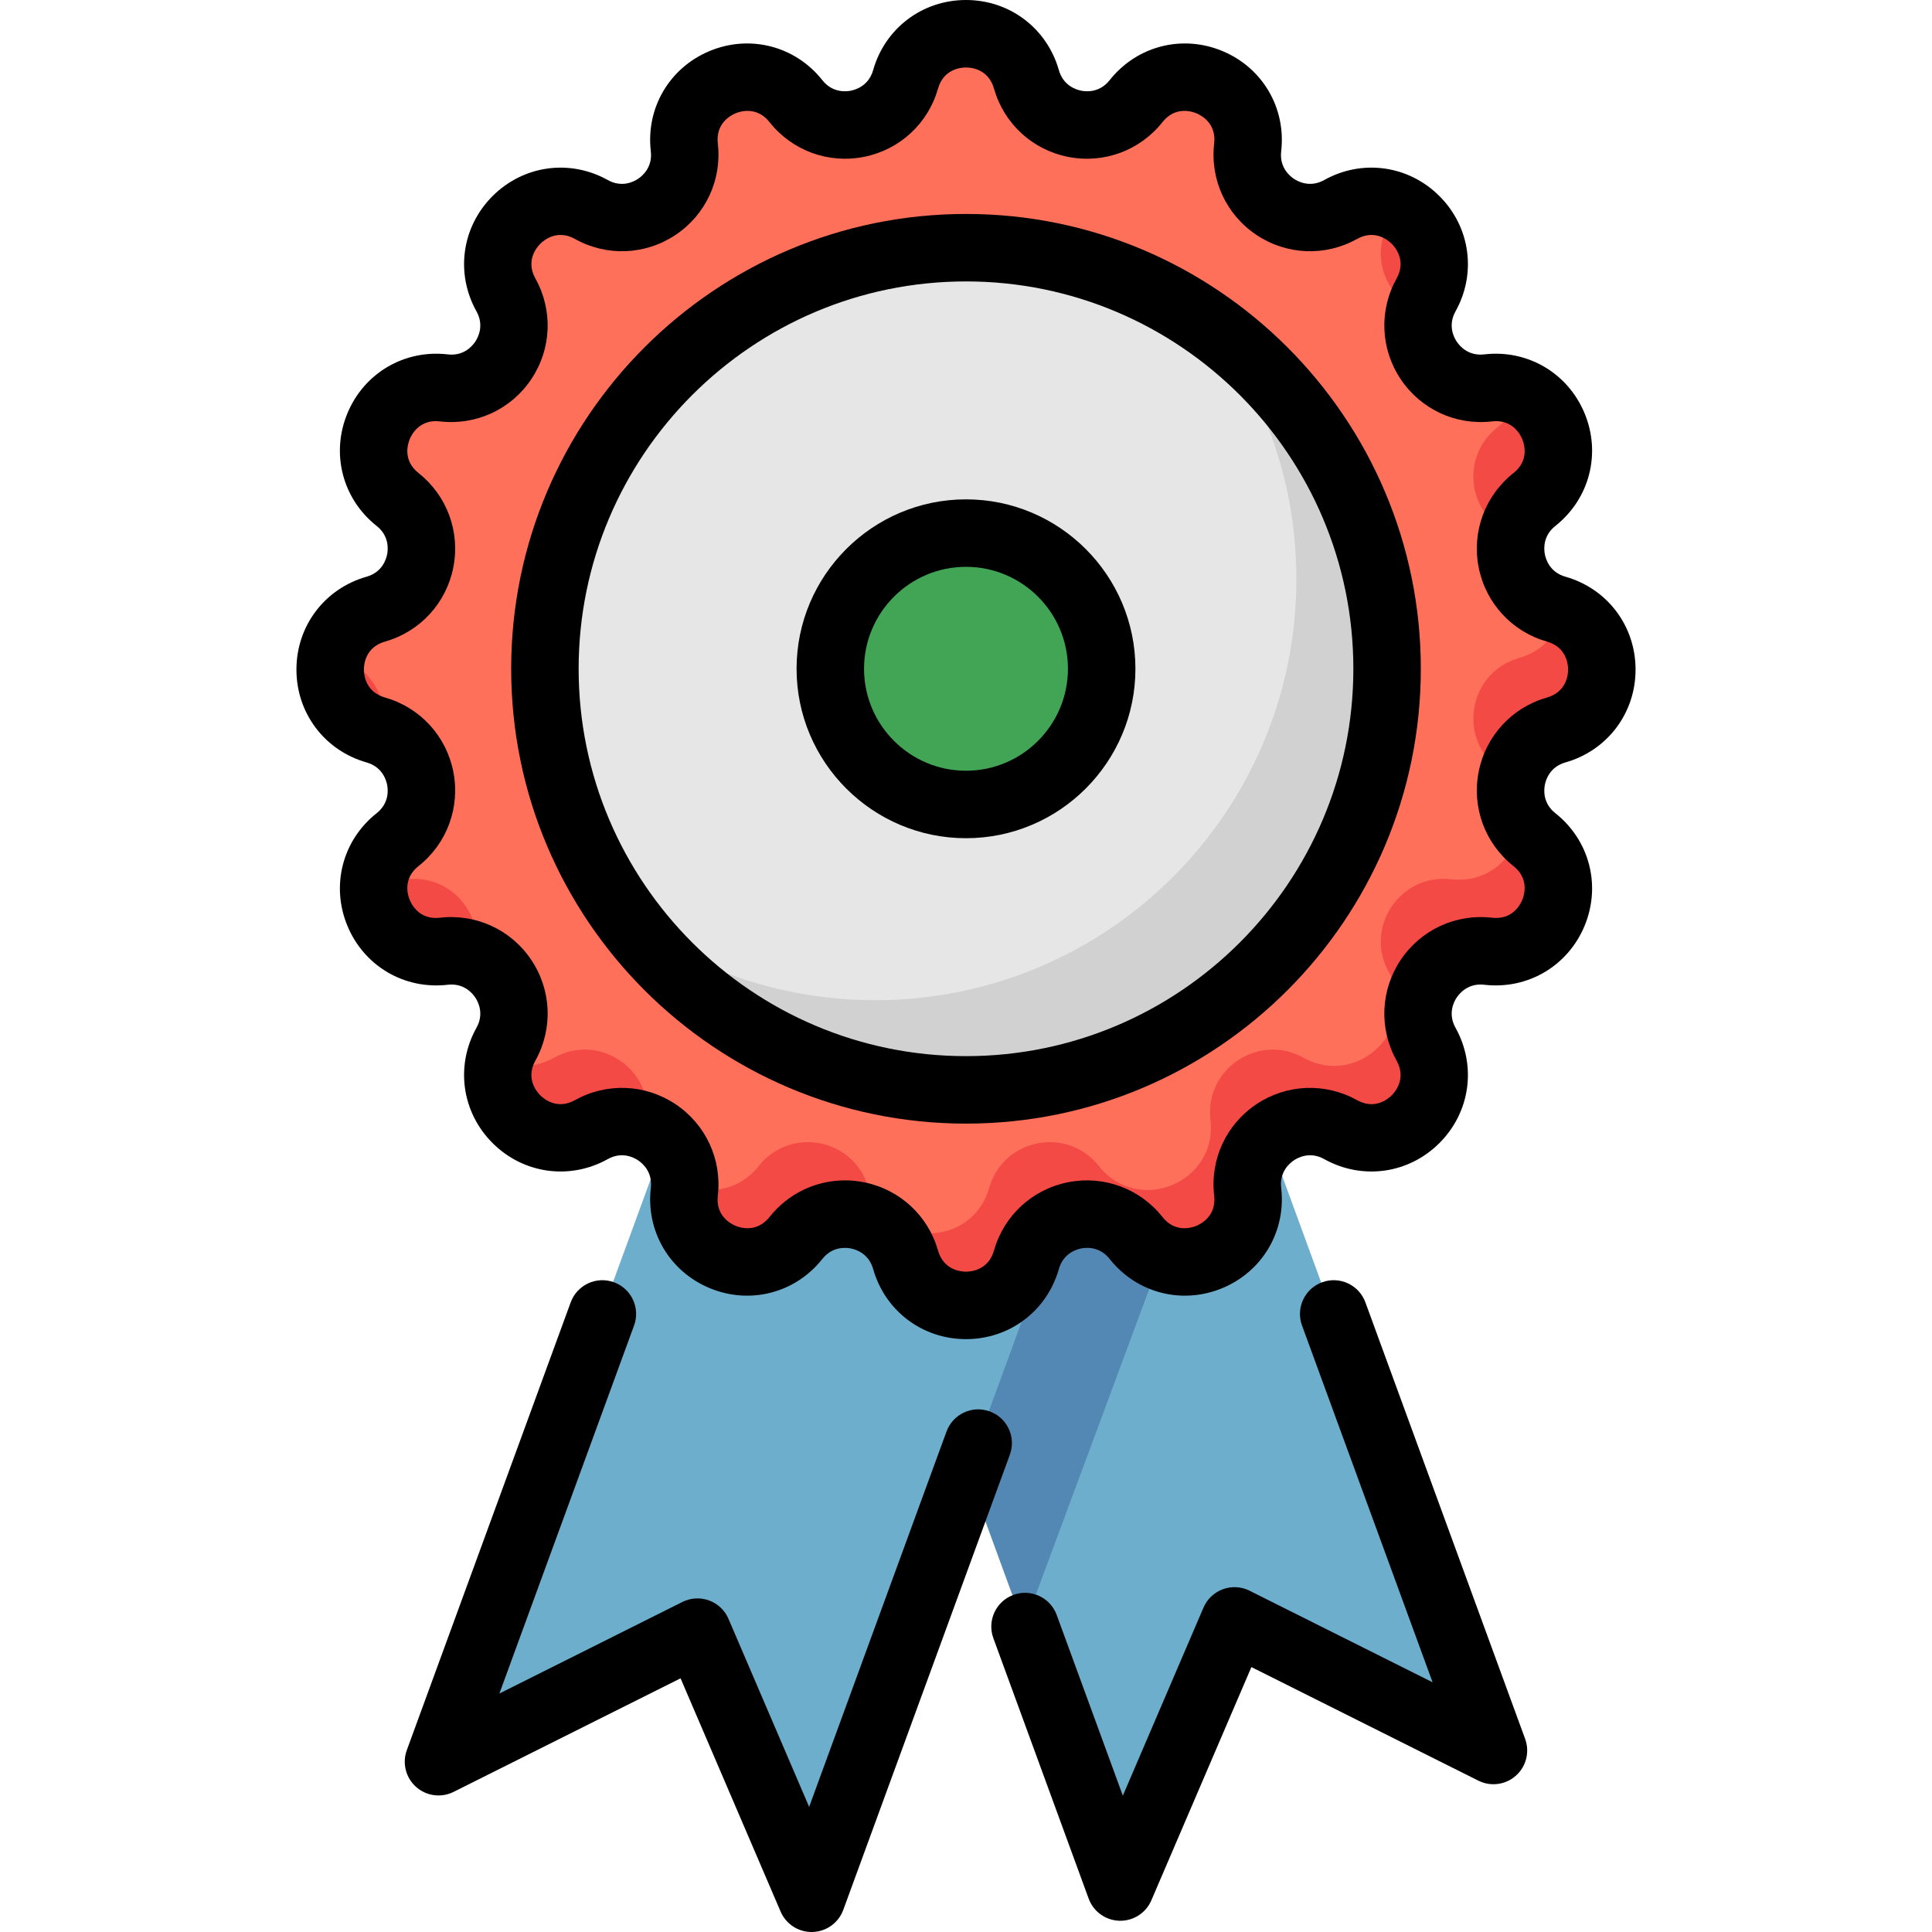 <?xml version="1.0" encoding="iso-8859-1"?>
<!-- Uploaded to: SVG Repo, www.svgrepo.com, Generator: SVG Repo Mixer Tools -->
<svg height="800px" width="800px" version="1.1" id="Layer_1" xmlns="http://www.w3.org/2000/svg" xmlns:xlink="http://www.w3.org/1999/xlink" 
	 viewBox="0 0 511.998 511.998" xml:space="preserve">
<polyline style="fill:#6EAECD;" points="231.432,321.908 296.637,500.078 326.885,429.552 395.513,463.892 336.014,301.315 "/>
<polygon style="fill:#5388B4;" points="271.376,431.054 311.317,323.38 268.711,314.675 231.437,321.921 "/>
<polyline style="fill:#6EAECD;" points="280.573,323.38 214.816,503.058 184.567,432.532 115.94,466.872 176.254,302.065 "/>
<path style="fill:#FF705B;" d="M271.735,21.031L271.735,21.031c3.711,13.048,20.634,16.413,29.056,5.78l0,0
	c10.405-13.139,31.513-4.395,29.581,12.253l0,0c-1.564,13.475,12.782,23.061,24.633,16.459l0,0
	c14.641-8.156,30.797,7.999,22.639,22.639l0,0c-6.602,11.85,2.985,26.198,16.459,24.633l0,0
	c16.648-1.932,25.391,19.175,12.253,29.581l0,0c-10.634,8.422-7.268,25.345,5.78,29.056l0,0c16.12,4.586,16.12,27.433,0,32.017l0,0
	c-13.047,3.711-16.413,20.634-5.78,29.056l0,0c13.139,10.405,4.395,31.513-12.253,29.581l0,0
	c-13.475-1.564-23.061,12.782-16.459,24.633l0,0c8.156,14.641-7.999,30.797-22.639,22.639l0,0
	c-11.85-6.602-26.198,2.985-24.633,16.459l0,0c1.932,16.648-19.175,25.391-29.581,12.253l0,0
	c-8.422-10.634-25.345-7.268-29.056,5.78l0,0c-4.586,16.12-27.433,16.12-32.017,0l0,0c-3.711-13.047-20.634-16.413-29.056-5.78l0,0
	c-10.405,13.139-31.513,4.395-29.581-12.253l0,0c1.564-13.475-12.782-23.061-24.633-16.459l0,0
	c-14.641,8.156-30.797-7.999-22.639-22.639l0,0c6.602-11.85-2.985-26.198-16.459-24.633l0,0
	c-16.648,1.932-25.391-19.175-12.253-29.581l0,0c10.634-8.422,7.268-25.345-5.78-29.056l0,0c-16.12-4.586-16.12-27.433,0-32.017l0,0
	c13.047-3.711,16.413-20.634,5.78-29.056l0,0c-13.139-10.405-4.395-31.513,12.253-29.581l0,0
	c13.475,1.564,23.061-12.782,16.459-24.633l0,0c-8.156-14.641,7.999-30.797,22.639-22.639l0,0
	c11.85,6.602,26.198-2.985,24.633-16.459l0,0c-1.932-16.648,19.175-25.391,29.581-12.253l0,0c8.422,10.634,25.345,7.268,29.056-5.78
	l0,0C244.302,4.911,267.15,4.911,271.735,21.031z"/>
<g>
	<path style="fill:#F44A46;" d="M368.058,59.09L368.058,59.09c-5.175,9.288-0.402,20.109,8.391,23.6
		c0.343-1.525,0.915-3.045,1.742-4.527l0,0c5.42-9.73,0.1-20.118-8.373-23.606C369.464,56.065,368.896,57.585,368.058,59.09z"/>
	<path style="fill:#F44A46;" d="M331.03,37.327c0.16-7.497-4.428-13.165-10.351-15.587C320.569,28.97,325.041,34.854,331.03,37.327z
		"/>
	<path style="fill:#F44A46;" d="M101.724,128.056c0.373-3.544-0.361-7.214-2.333-10.407
		C98.996,121.166,99.69,124.826,101.724,128.056z"/>
	<path style="fill:#F44A46;" d="M396.77,113.303L396.77,113.303c-10.188,8.069-7.518,23.935,4.198,28.514
		c0.764-3.526,2.696-6.878,5.934-9.441l0,0c10.775-8.534,6.827-24.257-4.123-28.574C402.044,107.292,400.124,110.646,396.77,113.303
		z"/>
	<path style="fill:#F44A46;" d="M414.258,161.963c-1.168,5.535-5.066,10.526-11.708,12.415l0,0
		c-13.048,3.711-16.415,20.634-5.78,29.056l0,0c1.637,1.296,2.931,2.757,3.916,4.32c0.669-6.348,4.893-12.283,11.996-14.303l0,0
		C428.258,189.02,428.781,167.545,414.258,161.963z"/>
	<path style="fill:#F44A46;" d="M99.861,193.45L99.861,193.45c0.546,0.155,1.069,0.342,1.581,0.542
		c1.748-8.059-2.637-17.033-11.713-19.615l0,0c-0.545-0.155-1.068-0.335-1.577-0.53C86.484,181.746,90.383,190.755,99.861,193.45z"
		/>
	<path style="fill:#F44A46;" d="M406.902,222.507L406.902,222.507c-1.614-1.278-2.9-2.754-3.884-4.346
		c-0.951,8.441-8.212,16.049-18.502,14.854l0,0c-13.475-1.564-23.061,12.782-16.459,24.633l0,0
		c8.156,14.641-7.999,30.797-22.639,22.639l0,0c-11.85-6.602-26.198,2.985-24.633,16.459l0,0
		c1.932,16.648-19.175,25.391-29.581,12.253l0,0c-8.422-10.634-25.345-7.268-29.056,5.779l0,0c-4.586,16.12-27.433,16.12-32.017,0
		l0,0c-3.711-13.047-20.634-16.413-29.056-5.779l0,0c-5.183,6.544-13.02,7.657-19.343,5.071c-0.008,0.576-0.036,1.158-0.105,1.749
		l0,0c-1.934,16.648,19.175,25.391,29.581,12.253l0,0c8.422-10.634,25.345-7.268,29.056,5.779l0,0
		c4.585,16.12,27.433,16.12,32.017,0l0,0c3.711-13.047,20.634-16.413,29.056-5.779l0,0c10.405,13.139,31.513,4.395,29.581-12.253
		l0,0c-1.565-13.475,12.782-23.061,24.633-16.459l0,0c14.641,8.156,30.797-7.999,22.639-22.639l0,0
		c-6.602-11.85,2.985-26.198,16.459-24.633l0,0C411.297,254.021,420.041,232.913,406.902,222.507z"/>
	<path style="fill:#F44A46;" d="M171.493,296.747L171.493,296.747c1.564-13.475-12.782-23.061-24.633-16.46l0,0
		c-4.911,2.736-9.989,2.727-14.268,0.967c-3.079,13.171,11.263,25.424,24.399,18.106l0,0c4.793-2.67,9.995-2.69,14.388-0.877
		C171.393,297.914,171.425,297.336,171.493,296.747z"/>
	<path style="fill:#F44A46;" d="M107.761,233.014L107.761,233.014c-2.994,0.348-5.728-0.06-8.13-1.006
		c-2.142,10.18,5.864,21.519,18.262,20.079l0,0c2.913-0.339,5.643,0.07,8.068,1.034C128.363,242.458,119.55,231.646,107.761,233.014
		z"/>
</g>
<circle style="fill:#E6E6E6;" cx="255.729" cy="177.234" r="111.588"/>
<path style="fill:#D1D1D1;" d="M321.853,87.339c13.637,18.508,21.701,41.374,21.701,66.126c0,61.632-49.963,111.594-111.594,111.594
	c-24.753,0-47.619-8.064-66.126-21.701c20.319,27.575,53.014,45.468,89.894,45.468c61.632,0,111.594-49.963,111.594-111.594
	C367.321,140.354,349.427,107.658,321.853,87.339z"/>
<circle style="fill:#42A555;" cx="255.729" cy="177.234" r="35.952"/>
<path d="M262.304,374.04c-4.637-1.699-9.77,0.687-11.468,5.324l-36.406,99.479l-21.375-49.836c-0.97-2.263-2.831-4.026-5.144-4.872
	c-2.31-0.845-4.87-0.703-7.074,0.401l-48.494,24.265l35.69-97.523c1.697-4.637-0.685-9.77-5.324-11.468
	c-4.637-1.696-9.77,0.687-11.468,5.324l-43.429,118.665c-1.26,3.44-0.292,7.301,2.441,9.741c2.735,2.439,6.678,2.967,9.956,1.326
	l60.147-30.098l26.511,61.813c1.413,3.294,4.648,5.417,8.216,5.417c0.08,0,0.163-0.001,0.244-0.004
	c3.662-0.099,6.894-2.423,8.152-5.865l44.144-120.623C269.325,380.872,266.942,375.738,262.304,374.04z"/>
<path d="M361.842,345.135c-1.696-4.637-6.833-7.02-11.468-5.324c-4.638,1.697-7.021,6.83-5.324,11.468l34.599,94.543l-48.494-24.265
	c-2.203-1.103-4.761-1.247-7.075-0.401c-2.311,0.846-4.172,2.608-5.142,4.872l-21.375,49.836l-17.523-47.881
	c-1.696-4.637-6.83-7.022-11.468-5.324c-4.638,1.698-7.021,6.831-5.324,11.468l25.261,69.025c1.26,3.441,4.49,5.766,8.152,5.865
	c0.082,0.002,0.163,0.004,0.244,0.004c3.567,0,6.803-2.124,8.216-5.417l26.511-61.813l60.147,30.098
	c3.279,1.643,7.223,1.115,9.956-1.326s3.7-6.301,2.441-9.741L361.842,345.135z"/>
<path d="M414.854,202.049c11.116-3.161,18.585-13.051,18.585-24.609c0-11.558-7.469-21.446-18.585-24.609
	c-4.088-1.163-5.171-4.518-5.448-5.907c-0.275-1.389-0.559-4.903,2.773-7.541c9.061-7.176,12.176-19.171,7.753-29.848
	c-4.424-10.677-15.106-16.957-26.588-15.622c-4.217,0.492-6.507-2.195-7.293-3.371c-0.787-1.178-2.394-4.318-0.324-8.03
	c5.625-10.097,3.914-22.371-4.258-30.543c-8.172-8.17-20.445-9.885-30.542-4.258c-3.716,2.069-6.853,0.463-8.03-0.324
	c-1.177-0.787-3.862-3.072-3.372-7.293c1.333-11.479-4.943-22.164-15.621-26.588c-10.677-4.421-22.674-1.308-29.849,7.753
	c-2.637,3.331-6.149,3.05-7.541,2.773c-1.389-0.277-4.743-1.361-5.907-5.448C277.445,7.469,267.556,0,255.998,0
	c-11.558,0-21.446,7.469-24.609,18.585c-1.163,4.088-4.518,5.171-5.907,5.448c-1.389,0.275-4.902,0.559-7.542-2.773
	c-7.176-9.062-19.174-12.174-29.848-7.753c-10.677,4.424-16.955,15.108-15.621,26.586c0.49,4.222-2.196,6.507-3.372,7.294
	c-1.177,0.787-4.315,2.395-8.028,0.324c-10.096-5.625-22.369-3.914-30.543,4.258c-8.172,8.172-9.883,20.446-4.258,30.542
	c2.068,3.713,0.463,6.853-0.324,8.031c-0.786,1.177-3.053,3.873-7.293,3.371c-11.485-1.329-22.165,4.945-26.588,15.622
	s-1.308,22.673,7.753,29.847c3.332,2.639,3.049,6.153,2.773,7.542c-0.277,1.389-1.361,4.743-5.448,5.907
	c-11.116,3.161-18.585,13.051-18.585,24.609s7.469,21.446,18.585,24.609c4.088,1.163,5.171,4.518,5.448,5.907
	c0.275,1.389,0.559,4.903-2.773,7.542c-9.061,7.176-12.176,19.171-7.753,29.848c4.424,10.676,15.095,16.953,26.588,15.622
	c4.222-0.496,6.506,2.195,7.293,3.371c0.787,1.178,2.394,4.316,0.324,8.028c-5.625,10.097-3.914,22.371,4.258,30.543
	c8.173,8.17,20.445,9.884,30.542,4.258c3.716-2.069,6.853-0.463,8.03,0.324c1.177,0.787,3.862,3.072,3.372,7.293
	c-1.333,11.479,4.945,22.165,15.621,26.588c10.68,4.423,22.673,1.307,29.849-7.753c2.638-3.331,6.152-3.048,7.541-2.773
	c1.389,0.277,4.743,1.361,5.907,5.448c3.161,11.116,13.051,18.585,24.609,18.585s21.446-7.469,24.609-18.585
	c1.163-4.088,4.518-5.171,5.907-5.448c1.389-0.277,4.902-0.56,7.541,2.773c7.177,9.062,19.172,12.177,29.849,7.753
	c10.676-4.422,16.955-15.108,15.621-26.586c-0.49-4.222,2.196-6.507,3.372-7.294c1.177-0.787,4.316-2.395,8.028-0.324
	c10.099,5.626,22.37,3.914,30.543-4.258c8.172-8.172,9.883-20.446,4.258-30.542c-2.068-3.713-0.463-6.852,0.324-8.03
	c0.786-1.177,3.092-3.865,7.293-3.371c11.482,1.328,22.165-4.946,26.588-15.622c4.422-10.677,1.308-22.673-7.753-29.849
	c-3.332-2.638-3.049-6.152-2.773-7.541C409.683,206.567,410.767,203.213,414.854,202.049z M401.078,229.514
	c4.232,3.353,2.856,7.727,2.334,8.989c-0.522,1.26-2.646,5.325-8.005,4.703c-9.586-1.11-18.863,3.179-24.223,11.201
	c-5.359,8.02-5.773,18.237-1.078,26.665c2.627,4.716-0.318,8.23-1.283,9.196c-0.964,0.966-4.481,3.91-9.195,1.283
	c-8.427-4.694-18.644-4.284-26.665,1.076c-8.021,5.359-12.313,14.641-11.201,24.224c0.622,5.362-3.443,7.483-4.703,8.006
	c-1.262,0.52-5.637,1.898-8.987-2.335c-5.988-7.561-15.581-11.086-25.047-9.21c-9.463,1.882-16.978,8.815-19.618,18.094
	c-1.477,5.191-6.045,5.595-7.41,5.595c-1.365,0-5.933-0.404-7.41-5.595c-2.639-9.279-10.156-16.212-19.618-18.094
	c-1.683-0.334-3.37-0.498-5.041-0.498c-7.72,0-15.082,3.491-20.005,9.708c-3.351,4.233-7.727,2.855-8.987,2.335
	c-1.261-0.522-5.326-2.644-4.703-8.007c1.112-9.582-3.18-18.863-11.201-24.223c-8.02-5.359-18.238-5.772-26.665-1.076
	c-4.712,2.626-8.231-0.318-9.195-1.283c-0.966-0.966-3.91-4.48-1.283-9.195c4.694-8.428,4.282-18.646-1.078-26.665
	c-5.359-8.021-14.637-12.309-24.221-11.201c-5.383,0.625-7.483-3.444-8.006-4.703c-0.522-1.262-1.898-5.637,2.334-8.988
	c7.562-5.988,11.091-15.586,9.21-25.047c-1.882-9.463-8.815-16.978-18.094-19.618c-5.191-1.477-5.595-6.045-5.595-7.41
	c0-1.365,0.404-5.933,5.595-7.41c9.278-2.639,16.212-10.156,18.094-19.616c1.881-9.461-1.647-19.059-9.21-25.049
	c-4.232-3.352-2.856-7.726-2.334-8.987c0.522-1.261,2.637-5.338,8.005-4.703c9.592,1.11,18.863-3.179,24.223-11.201
	c5.359-8.021,5.773-18.238,1.078-26.666c-2.627-4.716,0.318-8.23,1.283-9.196c0.963-0.966,4.482-3.91,9.195-1.283
	c8.425,4.693,18.643,4.283,26.665-1.076c8.021-5.359,12.313-14.641,11.201-24.224c-0.622-5.362,3.443-7.481,4.703-8.005
	c1.26-0.522,5.637-1.897,8.987,2.334c5.989,7.562,15.586,11.091,25.047,9.21c9.463-1.882,16.978-8.815,19.618-18.094
	c1.477-5.191,6.045-5.595,7.41-5.595c1.365,0,5.933,0.404,7.41,5.595c2.639,9.279,10.156,16.212,19.618,18.094
	c9.458,1.879,19.059-1.646,25.046-9.21c3.353-4.233,7.728-2.856,8.988-2.334c1.261,0.522,5.326,2.643,4.703,8.006
	c-1.112,9.582,3.18,18.863,11.201,24.223c8.02,5.358,18.236,5.771,26.665,1.076c4.711-2.626,8.231,0.318,9.195,1.283
	c0.966,0.966,3.91,4.48,1.283,9.196c-4.694,8.428-4.282,18.646,1.078,26.666c5.359,8.02,14.648,12.314,24.223,11.201
	c5.35-0.627,7.483,3.441,8.005,4.703c0.522,1.261,1.898,5.636-2.334,8.988c-7.562,5.988-11.091,15.586-9.21,25.047
	c1.882,9.461,8.816,16.977,18.094,19.616c5.191,1.477,5.595,6.045,5.595,7.41c0,1.365-0.404,5.933-5.595,7.41
	c-9.279,2.639-16.212,10.156-18.094,19.618C389.988,213.929,393.516,223.528,401.078,229.514z"/>
<path d="M255.998,56.698c-66.463,0-120.534,54.072-120.534,120.534s54.072,120.536,120.534,120.536s120.534-54.072,120.534-120.534
	S322.461,56.698,255.998,56.698z M255.998,279.887c-56.603,0-102.654-46.05-102.654-102.654S199.394,74.58,255.998,74.58
	s102.654,46.05,102.654,102.654S312.602,279.887,255.998,279.887z"/>
<path d="M255.998,132.335c-24.758,0-44.899,20.141-44.899,44.899s20.141,44.899,44.899,44.899s44.899-20.141,44.899-44.899
	S280.755,132.335,255.998,132.335z M255.998,204.251c-14.897,0-27.018-12.121-27.018-27.018c0-14.897,12.121-27.018,27.018-27.018
	s27.018,12.121,27.018,27.018S270.895,204.251,255.998,204.251z"/>
</svg>